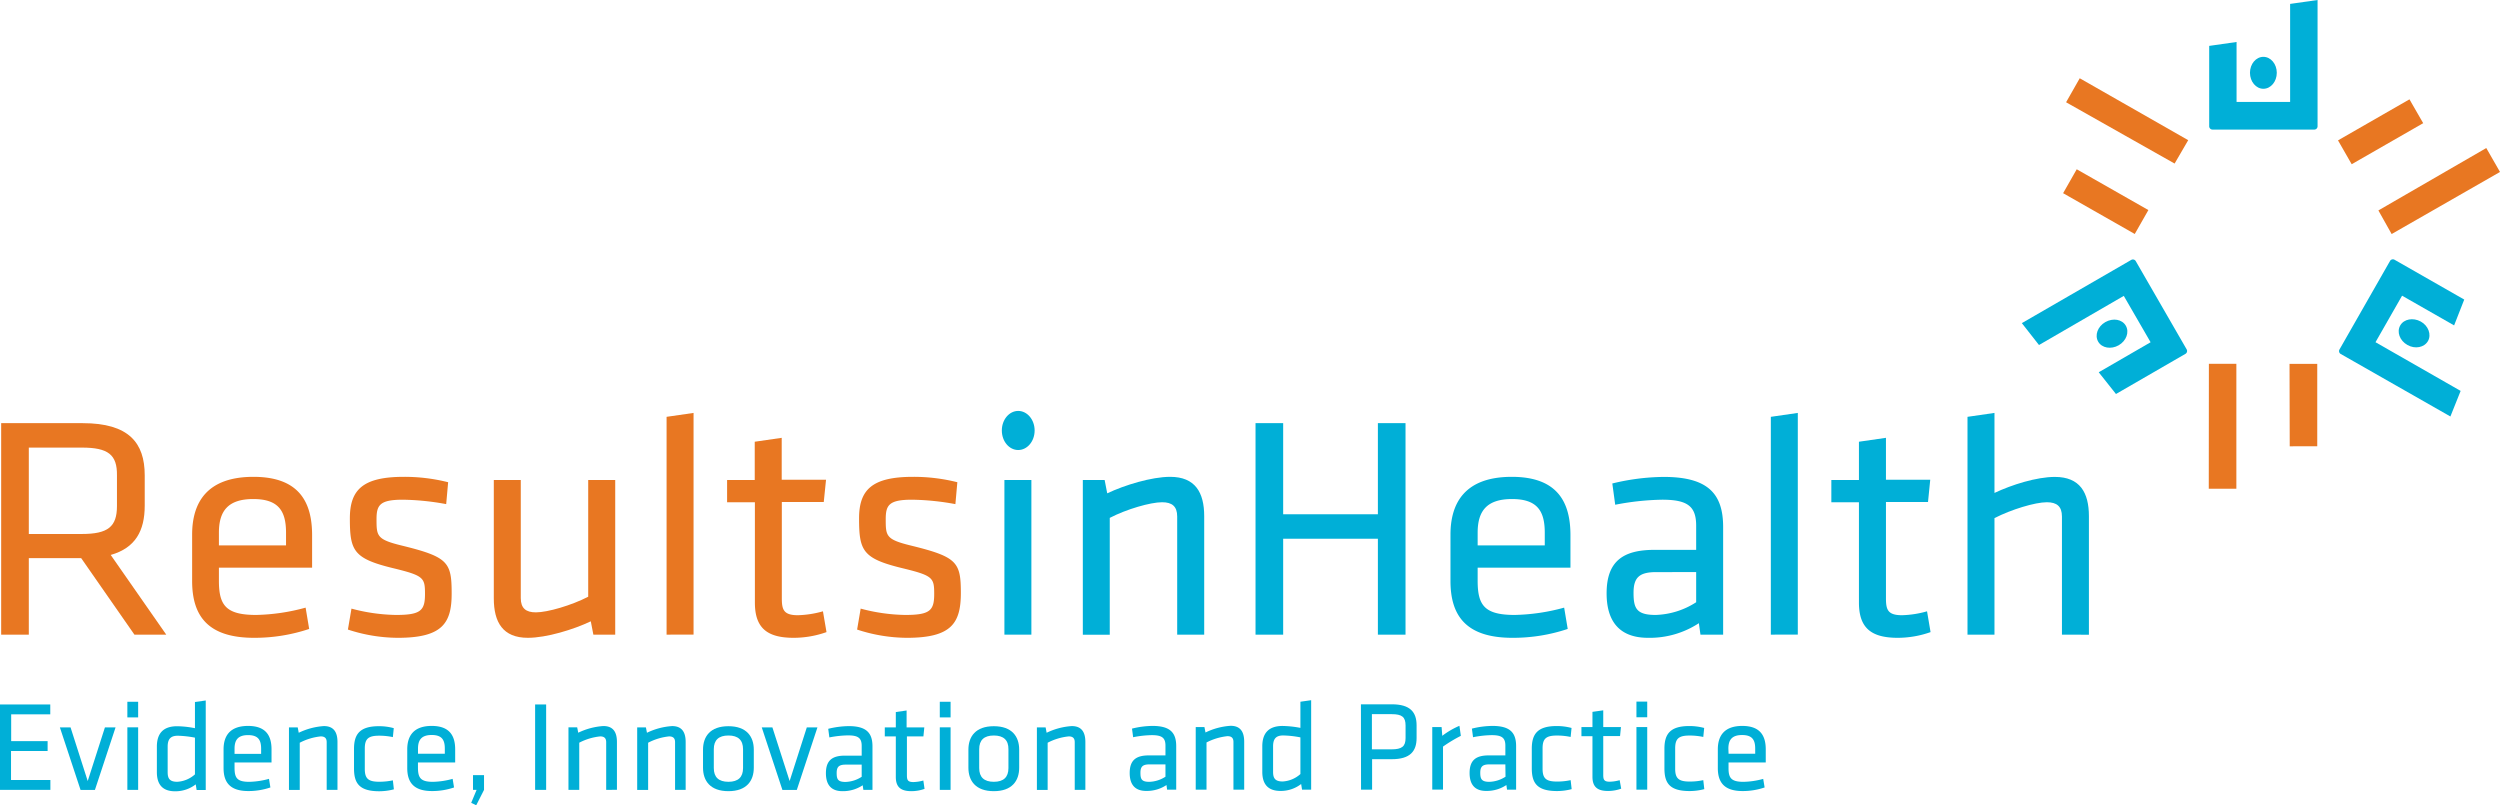 <svg xmlns="http://www.w3.org/2000/svg" viewBox="0 0 639.53 206"><title>logo-resultsinhealth-tagline</title><g id="Laag_2" data-name="Laag 2"><g id="Laag_1-2" data-name="Laag 1"><polygon points="601.59 42.01 598.09 35.91 616.37 25.41 619.88 31.51 601.59 42.01" fill="#e87722"/><polygon points="608.42 53.83 611.81 59.87 639.53 43.99 636.02 37.87 608.42 53.83" fill="#e87722"/><polygon points="585.74 114.17 592.78 114.16 592.78 93.08 585.69 93.08 585.74 114.17" fill="#e87722"/><polygon points="572.09 125.02 565.03 125.02 565.06 93.07 572.09 93.07 572.09 125.02" fill="#e87722"/><rect x="535.14" y="41.03" width="7.04" height="21.09" transform="translate(227.3 494.14) rotate(-60.34)" fill="#e87722"/><polygon points="556.29 41.84 559.77 35.86 532.02 20.02 528.53 26.16 556.29 41.84" fill="#e87722"/><path d="M585.84,1l0,25.07h-13.7V10.74l-7,1V32.32a.85.85,0,0,0,.86.83h26a.84.84,0,0,0,.86-.83V0Z" fill="#00afd7"/><path d="M582.43,18.62c0,2.26-1.54,4.09-3.43,4.09s-3.43-1.83-3.43-4.09,1.54-4.08,3.43-4.08S582.43,16.37,582.43,18.62Z" fill="#00afd7"/><path d="M629.46,100,607.68,87.54l6.8-11.9,13.31,7.6,2.59-6.61L612.54,66.44a.85.85,0,0,0-1.15.33L598.48,89.38a.84.84,0,0,0,.29,1.16l28.07,16Z" fill="#00afd7"/><path d="M615.85,88.25c-2-1.12-2.78-3.36-1.84-5s3.28-2.07,5.24-1,2.79,3.36,1.85,5S617.81,89.37,615.85,88.25Z" fill="#00afd7"/><path d="M521.6,88.26l21.69-12.57,6.86,11.86-13.27,7.68,4.41,5.56,17.79-10.28a.85.85,0,0,0,.28-1.16l-13-22.54a.85.85,0,0,0-1.15-.33l-28,16.18Z" fill="#00afd7"/><path d="M538.56,82.4c2-1.13,4.3-.72,5.25.92s.13,3.88-1.82,5-4.31.72-5.25-.92S536.6,83.53,538.56,82.4Z" fill="#00afd7"/><path d="M20.76,142.77H7.37v19.58H.3v-54.1H21.17c11.75,0,15.85,5,15.85,13.32v7.8c0,6.41-2.38,10.8-8.7,12.59l14.21,20.39H34.39Zm.16-28.27H7.37v22.1H20.92c6.74,0,9-1.87,9-7.15v-7.8C30,116.29,27.66,114.5,20.92,114.5Z" fill="#e87722"/><path d="M65.53,157.31a51.19,51.19,0,0,0,12.65-1.87l.91,5.45A44,44,0,0,1,65,163.16c-11.83,0-15.85-5.6-15.85-14.54V136.76c0-8.2,3.78-14.78,15.69-14.78s15,6.74,15,14.94v8.29H56v3.33C56,154.79,57.72,157.31,65.53,157.31ZM56,139.52H73.17v-3.25c0-5.52-1.89-8.61-8.38-8.61S56,130.75,56,136.27Z" fill="#e87722"/><path d="M101.76,163.16A41.34,41.34,0,0,1,89,161.05l.91-5.36a46.35,46.35,0,0,0,11.42,1.62c6.32,0,7.39-1.14,7.39-5.36s-.33-4.71-8.38-6.66c-9.94-2.44-10.84-4.47-10.84-12.67,0-7.31,3.28-10.64,13.8-10.64a45.81,45.81,0,0,1,11.34,1.38l-.5,5.6a64.88,64.88,0,0,0-11.09-1.13c-5.91,0-6.73,1.38-6.73,5,0,4.39.08,5.2,6.82,6.82,11.5,2.85,12.4,4.23,12.4,12.11C115.56,159.42,113.18,163.16,101.76,163.16Z" fill="#e87722"/><path d="M133.22,122.79V153c0,2.6,1.32,3.65,3.86,3.65,3,0,9.12-1.79,13.39-4V122.79h6.91v39.56h-5.59l-.66-3.41c-4.43,2.11-11.34,4.22-16.1,4.22-6.41,0-8.71-4-8.71-10.07v-30.3Z" fill="#e87722"/><path d="M170.52,162.35V106.63l6.9-1v56.7Z" fill="#e87722"/><path d="M211.43,161.7a25.21,25.21,0,0,1-8.38,1.46c-6.74,0-9.94-2.44-9.94-9V128.48H186v-5.69h7.07V113l6.9-1v10.72h11.34l-.58,5.69H200V153c0,2.92.41,4.38,4.11,4.38a25.67,25.67,0,0,0,6.41-1Z" fill="#e87722"/><path d="M232,163.16a41.34,41.34,0,0,1-12.74-2.11l.91-5.36a46.35,46.35,0,0,0,11.42,1.62c6.32,0,7.39-1.14,7.39-5.36s-.33-4.71-8.38-6.66c-9.94-2.44-10.84-4.47-10.84-12.67,0-7.31,3.28-10.64,13.8-10.64a45.81,45.81,0,0,1,11.34,1.38l-.5,5.6a65,65,0,0,0-11.09-1.13c-5.91,0-6.73,1.38-6.73,5,0,4.39.08,5.2,6.81,6.82,11.51,2.85,12.41,4.23,12.41,12.11C245.77,159.42,243.39,163.16,232,163.16Z" fill="#e87722"/><path d="M256.94,162.35V122.79h6.9v39.56Z" fill="#00afd7"/><path d="M301.14,162.35V132.13c0-2.6-1.31-3.65-3.86-3.65-3,0-9.12,1.78-13.39,4v29.89H277V122.79h5.58l.66,3.41c4.44-2.11,11.34-4.22,16.1-4.22,6.41,0,8.71,4,8.71,10.07v30.3Z" fill="#00afd7"/><path d="M352.48,162.35V137.82H328.25v24.53h-7.07v-54.1h7.07v23.31h24.23V108.25h7.07v54.1Z" fill="#00afd7"/><path d="M387.48,157.31a51.19,51.19,0,0,0,12.65-1.87l.91,5.45a44,44,0,0,1-14.13,2.27c-11.83,0-15.86-5.6-15.86-14.54V136.76c0-8.2,3.78-14.78,15.69-14.78s15,6.74,15,14.94v8.29H378v3.33C378,154.79,379.68,157.31,387.48,157.31ZM378,139.52h17.17v-3.25c0-5.52-1.89-8.61-8.38-8.61s-8.79,3.09-8.79,8.61Z" fill="#00afd7"/><path d="M440.8,162.35H435l-.41-2.93a22.93,22.93,0,0,1-13,3.74c-7.47,0-10.6-4.39-10.6-11.37,0-8.21,4.19-11.13,12.24-11.13H433.9v-6.17c0-5-2.22-6.66-8.71-6.66a68,68,0,0,0-12,1.29l-.74-5.44A57.35,57.35,0,0,1,425.6,122c11.42,0,15.2,4.38,15.2,12.83Zm-6.9-16H423.71c-4.27,0-5.83,1.3-5.83,5.28s.73,5.68,5.66,5.68a20.18,20.18,0,0,0,10.36-3.25Z" fill="#00afd7"/><path d="M453,162.35V106.63l6.9-1v56.7Z" fill="#00afd7"/><path d="M493.86,161.7a25.2,25.2,0,0,1-8.37,1.46c-6.74,0-9.95-2.44-9.95-9V128.48h-7.06v-5.69h7.06V113l6.91-1v10.72h11.33l-.57,5.69H482.45V153c0,2.92.41,4.38,4.1,4.38a25.6,25.6,0,0,0,6.41-1Z" fill="#00afd7"/><path d="M527.47,162.35V132.13c0-2.6-1.32-3.65-3.87-3.65-3,0-9.12,1.86-13.39,4.06v29.81h-6.9V106.63l6.9-1v20.47C514.65,124,521,122,525.66,122c6.41,0,8.71,4,8.71,10.07v30.3Z" fill="#00afd7"/><path d="M264.67,110.12c0,2.77-1.88,5-4.2,5s-4.19-2.23-4.19-5,1.88-5,4.19-5S264.67,107.36,264.67,110.12Z" fill="#00afd7"/><path d="M0,180.21H12.86v2.53h-10v6.85h9.32v2.53H2.82v7.41H12.89v2.53H0Z" fill="#00afd7"/><path d="M26.84,186.08h2.72l-5.28,16H20.61l-5.29-16h2.73l4.39,13.72Z" fill="#00afd7"/><path d="M32.58,183.52v-4h2.76v4Zm0,18.54v-16h2.76v16Z" fill="#00afd7"/><path d="M40.13,191c0-3.18,1.44-5.22,5.18-5.22a24.87,24.87,0,0,1,4.56.5v-6.7l2.76-.39v22.9H50.3l-.23-1.44a8.5,8.5,0,0,1-5.28,1.77c-3.15,0-4.66-1.68-4.66-4.89Zm9.74-2.3a26.13,26.13,0,0,0-4.39-.49c-1.84,0-2.59.86-2.59,2.79v6.53c0,1.64.52,2.46,2.46,2.46a7.37,7.37,0,0,0,4.52-1.9Z" fill="#00afd7"/><path d="M63.75,200a20.3,20.3,0,0,0,5.06-.76l.36,2.2a17.37,17.37,0,0,1-5.65.92c-4.72,0-6.33-2.27-6.33-5.88v-4.78c0-3.32,1.51-6,6.27-6s6,2.73,6,6v3.35H60v1.34C60,199,60.64,200,63.75,200ZM60,192.84H66.8v-1.31c0-2.23-.75-3.48-3.34-3.48S60,189.3,60,191.53Z" fill="#00afd7"/><path d="M83.57,202.06v-12.2c0-1.05-.52-1.48-1.54-1.48A14.85,14.85,0,0,0,76.68,190v12.07H73.92v-16h2.24l.26,1.38a17.42,17.42,0,0,1,6.43-1.71c2.56,0,3.48,1.61,3.48,4.07v12.24Z" fill="#00afd7"/><path d="M90.56,196.58v-5c0-3.67,1.38-5.81,6.37-5.81a14.11,14.11,0,0,1,3.8.5l-.23,2.29a16.94,16.94,0,0,0-3.51-.36c-2.76,0-3.67.79-3.67,3.28v5.22c0,2.49.91,3.28,3.67,3.28a16.94,16.94,0,0,0,3.51-.36l.26,2.3a14.83,14.83,0,0,1-3.83.49C91.81,202.39,90.56,200.25,90.56,196.58Z" fill="#00afd7"/><path d="M110.74,200a20.29,20.29,0,0,0,5.05-.76l.36,2.2a17.31,17.31,0,0,1-5.64.92c-4.72,0-6.33-2.27-6.33-5.88v-4.78c0-3.32,1.51-6,6.26-6s6,2.73,6,6v3.35h-9.52v1.34C106.93,199,107.62,200,110.74,200Zm-3.81-7.19h6.86v-1.31c0-2.23-.75-3.48-3.35-3.48s-3.51,1.25-3.51,3.48Z" fill="#00afd7"/><path d="M121,198.29h2.82v3.77l-2,3.94-1.28-.63,1.38-3.31H121Z" fill="#00afd7"/><path d="M139.71,202.06h-2.82V180.21h2.82Z" fill="#00afd7"/><path d="M155.07,202.06v-12.2c0-1.05-.53-1.48-1.54-1.48a14.8,14.8,0,0,0-5.35,1.61v12.07h-2.76v-16h2.23l.27,1.38a17.37,17.37,0,0,1,6.43-1.71c2.55,0,3.47,1.61,3.47,4.07v12.24Z" fill="#00afd7"/><path d="M172.69,202.06v-12.2c0-1.05-.53-1.48-1.54-1.48A14.8,14.8,0,0,0,165.8,190v12.07H163v-16h2.23l.27,1.38a17.37,17.37,0,0,1,6.43-1.71c2.55,0,3.47,1.61,3.47,4.07v12.24Z" fill="#00afd7"/><path d="M186.34,202.39c-4.66,0-6.5-2.66-6.5-6v-4.62c0-3.35,1.84-6,6.5-6s6.49,2.66,6.49,6v4.62C192.83,199.73,191,202.39,186.34,202.39Zm0-14.24c-2.5,0-3.74,1.18-3.74,3.51v4.82c0,2.33,1.24,3.51,3.74,3.51s3.74-1.18,3.74-3.51v-4.82C190.08,189.33,188.83,188.15,186.34,188.15Z" fill="#00afd7"/><path d="M206.39,186.08h2.72l-5.28,16h-3.68l-5.28-16h2.72L202,199.8Z" fill="#00afd7"/><path d="M223.19,202.06h-2.33l-.17-1.18a9.13,9.13,0,0,1-5.18,1.51c-3,0-4.23-1.77-4.23-4.6,0-3.31,1.67-4.49,4.88-4.49h4.27v-2.49c0-2-.89-2.69-3.48-2.69a26.71,26.71,0,0,0-4.79.52l-.29-2.2a22.71,22.71,0,0,1,5.25-.69c4.56,0,6.07,1.78,6.07,5.19Zm-2.76-6.46h-4.07c-1.7,0-2.33.52-2.33,2.13s.3,2.3,2.27,2.3a8,8,0,0,0,4.13-1.32Z" fill="#00afd7"/><path d="M236.51,201.8a10,10,0,0,1-3.35.59c-2.69,0-4-1-4-3.64V188.38h-2.82v-2.3h2.82v-3.93l2.76-.4v4.33h4.53l-.23,2.3H232v9.91c0,1.18.16,1.77,1.64,1.77a9.91,9.91,0,0,0,2.56-.4Z" fill="#00afd7"/><path d="M240.41,183.52v-4h2.76v4Zm0,18.54v-16h2.76v16Z" fill="#00afd7"/><path d="M254.23,202.39c-4.66,0-6.5-2.66-6.5-6v-4.62c0-3.35,1.84-6,6.5-6s6.49,2.66,6.49,6v4.62C260.72,199.73,258.89,202.39,254.23,202.39Zm0-14.24c-2.5,0-3.74,1.18-3.74,3.51v4.82c0,2.33,1.24,3.51,3.74,3.51s3.74-1.18,3.74-3.51v-4.82C258,189.33,256.72,188.15,254.23,188.15Z" fill="#00afd7"/><path d="M274.93,202.06v-12.2c0-1.05-.52-1.48-1.54-1.48A14.85,14.85,0,0,0,268,190v12.07h-2.75v-16h2.23l.26,1.38a17.42,17.42,0,0,1,6.43-1.71c2.56,0,3.48,1.61,3.48,4.07v12.24Z" fill="#00afd7"/><path d="M300.89,202h-2.33l-.16-1.18a9.05,9.05,0,0,1-5.18,1.51c-3,0-4.23-1.77-4.23-4.59,0-3.31,1.67-4.5,4.88-4.5h4.27v-2.49c0-2-.89-2.69-3.48-2.69a25.8,25.8,0,0,0-4.79.53l-.29-2.2a22.1,22.1,0,0,1,5.24-.69c4.56,0,6.07,1.77,6.07,5.18Zm-2.75-6.46h-4.07c-1.71,0-2.33.53-2.33,2.13S292,200,294,200a8,8,0,0,0,4.14-1.31Z" fill="#00afd7"/><path d="M315.53,202v-12.2c0-1.05-.53-1.48-1.54-1.48a15,15,0,0,0-5.35,1.61V202h-2.76V186h2.23l.27,1.38a17.18,17.18,0,0,1,6.43-1.71c2.55,0,3.47,1.61,3.47,4.07V202Z" fill="#00afd7"/><path d="M322.91,190.93c0-3.19,1.45-5.22,5.19-5.22a25.78,25.78,0,0,1,4.56.49v-6.69l2.75-.39V202h-2.33l-.23-1.44a8.5,8.5,0,0,1-5.28,1.77c-3.15,0-4.66-1.67-4.66-4.89Zm9.75-2.3a25.23,25.23,0,0,0-4.4-.49c-1.84,0-2.59.85-2.59,2.79v6.52c0,1.64.52,2.46,2.46,2.46a7.4,7.4,0,0,0,4.53-1.9Z" fill="#00afd7"/><path d="M348.14,180.17h7.91c4.69,0,6.33,2,6.33,5.38v3.24c0,3.38-1.64,5.42-6.33,5.42H351V202h-2.83Zm7.81,2.52h-5v9h5c2.69,0,3.61-.75,3.61-2.89v-3.21C359.56,183.41,358.64,182.69,356,182.69Z" fill="#00afd7"/><path d="M373.7,188.24a35.82,35.82,0,0,0-4.56,2.75v11h-2.75V186h2.39l.17,2.23a20.51,20.51,0,0,1,4.39-2.56Z" fill="#00afd7"/><path d="M387.84,202h-2.32l-.17-1.18a9.05,9.05,0,0,1-5.18,1.51c-3,0-4.23-1.77-4.23-4.59,0-3.31,1.67-4.5,4.88-4.5h4.27v-2.49c0-2-.89-2.69-3.48-2.69a25.8,25.8,0,0,0-4.79.53l-.29-2.2a22.18,22.18,0,0,1,5.25-.69c4.56,0,6.06,1.77,6.06,5.18Zm-2.75-6.46H381c-1.7,0-2.33.53-2.33,2.13S379,200,381,200a8,8,0,0,0,4.13-1.31Z" fill="#00afd7"/><path d="M391.85,196.54v-5c0-3.68,1.38-5.81,6.37-5.81a14.57,14.57,0,0,1,3.8.49l-.23,2.3a16.94,16.94,0,0,0-3.51-.36c-2.76,0-3.67.78-3.67,3.28v5.21c0,2.5.91,3.28,3.67,3.28a16.28,16.28,0,0,0,3.51-.36l.26,2.3a14.83,14.83,0,0,1-3.83.49C393.1,202.34,391.85,200.21,391.85,196.54Z" fill="#00afd7"/><path d="M414.72,201.75a10,10,0,0,1-3.35.59c-2.69,0-4-1-4-3.64V188.33h-2.82V186h2.82V182.1l2.76-.39V186h4.53l-.23,2.29h-4.3v9.91c0,1.18.16,1.77,1.64,1.77a10.29,10.29,0,0,0,2.56-.39Z" fill="#00afd7"/><path d="M418.62,183.48v-4h2.76v4Zm0,18.53V186h2.76v16Z" fill="#00afd7"/><path d="M425.78,196.54v-5c0-3.68,1.38-5.81,6.36-5.81a14.66,14.66,0,0,1,3.81.49l-.23,2.3a17,17,0,0,0-3.51-.36c-2.76,0-3.68.78-3.68,3.28v5.21c0,2.5.92,3.28,3.68,3.28a16.35,16.35,0,0,0,3.51-.36l.26,2.3a14.91,14.91,0,0,1-3.84.49C427,202.34,425.78,200.21,425.78,196.54Z" fill="#00afd7"/><path d="M446,200a20.26,20.26,0,0,0,5.05-.75l.36,2.19a17.31,17.31,0,0,1-5.64.92c-4.73,0-6.33-2.26-6.33-5.87v-4.79c0-3.31,1.5-6,6.26-6s6,2.72,6,6v3.34h-9.52v1.35C442.15,199,442.84,200,446,200Zm-3.81-7.18H449v-1.32c0-2.23-.76-3.47-3.35-3.47s-3.51,1.24-3.51,3.47Z" fill="#00afd7"/></g></g></svg>